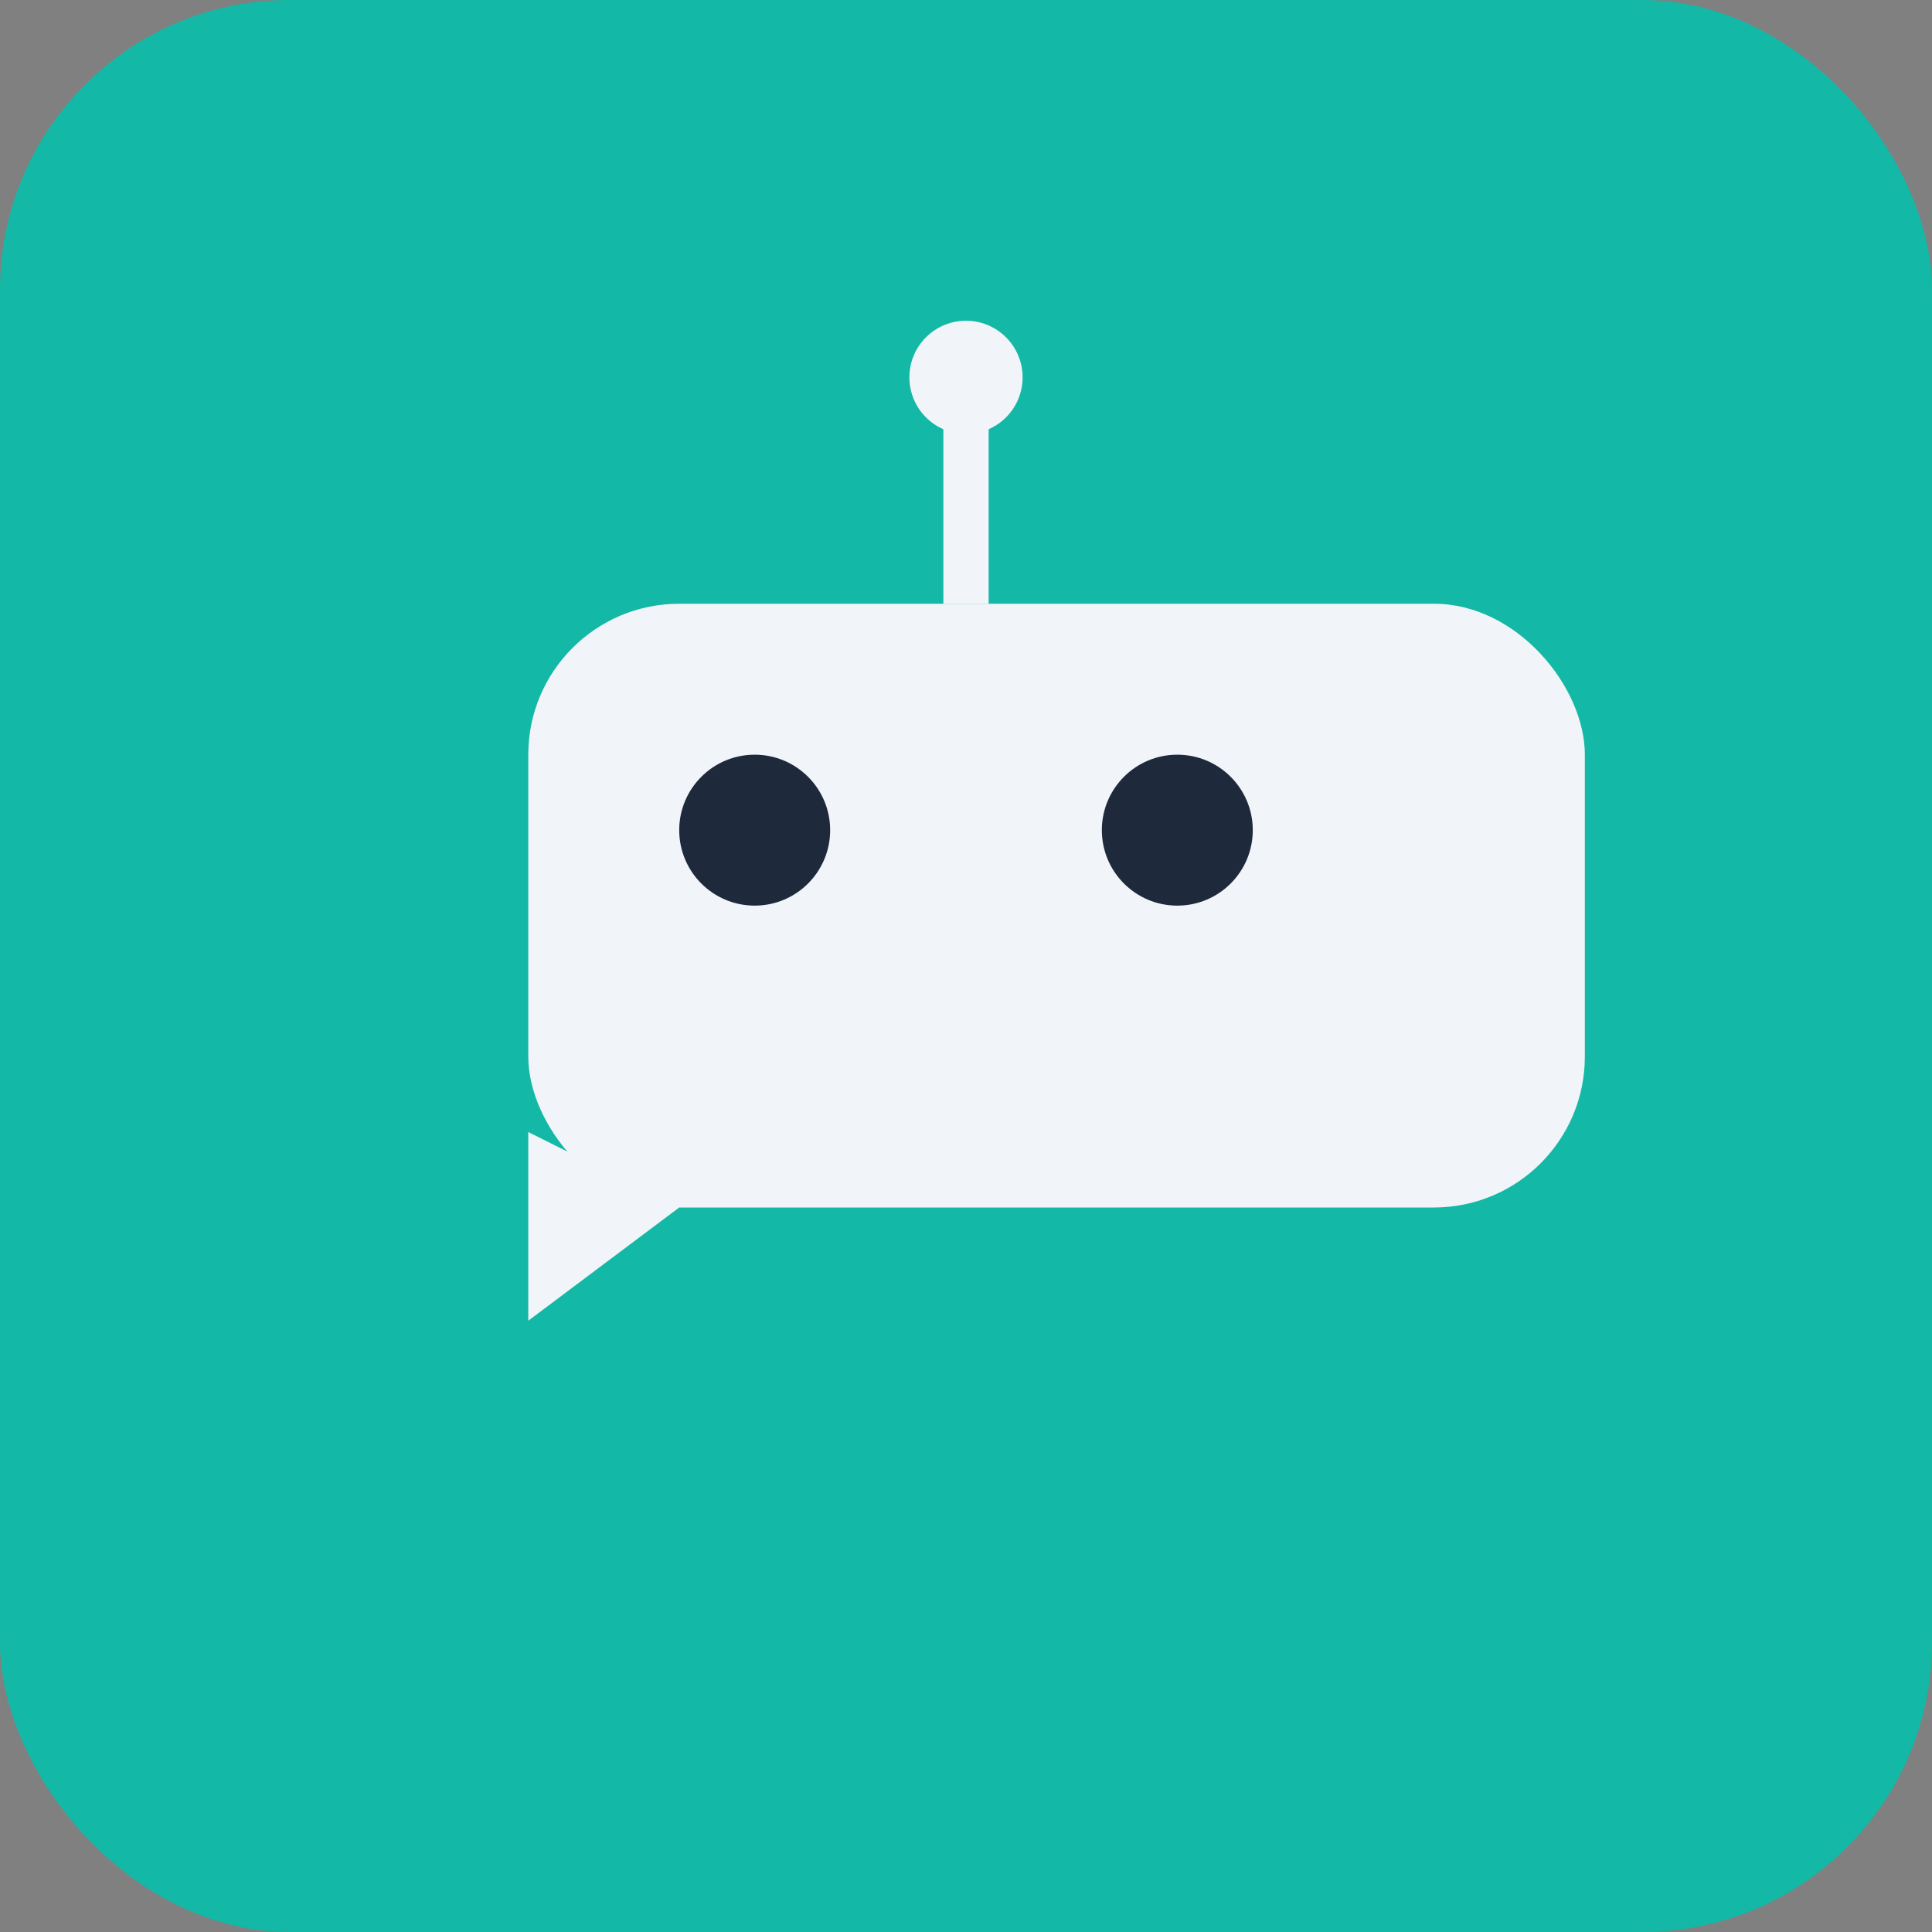 <svg xmlns="http://www.w3.org/2000/svg" viewBox="0 0 512 512" width="512" height="512">
  <rect x="0" y="0" width="512" height="512" fill="#808080" stroke="none"/>
  <defs>
    <style>
      .chat-bg { fill: #14b8a6; }
      .chat-bubble { fill: #f1f5f9; }
      .chat-eyes { fill: #1e293b; }
      .chat-antenna { fill: #f1f5f9; }
    </style>
  </defs>
  
  <!-- Background -->
  <rect width="512" height="512" rx="76.8" ry="76.8" class="chat-bg"/>
  
  <!-- Chat bubble body -->
  <rect x="140" y="160" width="280" height="160" rx="40" ry="40" class="chat-bubble"/>
  
  <!-- Chat bubble tail -->
  <path d="M 140 300 L 140 350 L 180 320 Z" class="chat-bubble"/>
  
  <!-- Antenna -->
  <rect x="250" y="100" width="12" height="60" class="chat-antenna"/>
  <circle cx="256" cy="100" r="15" class="chat-antenna"/>
  
  <!-- Left eye -->
  <circle cx="200" cy="220" r="20" class="chat-eyes"/>
  
  <!-- Right eye -->
  <circle cx="312" cy="220" r="20" class="chat-eyes"/>
</svg>